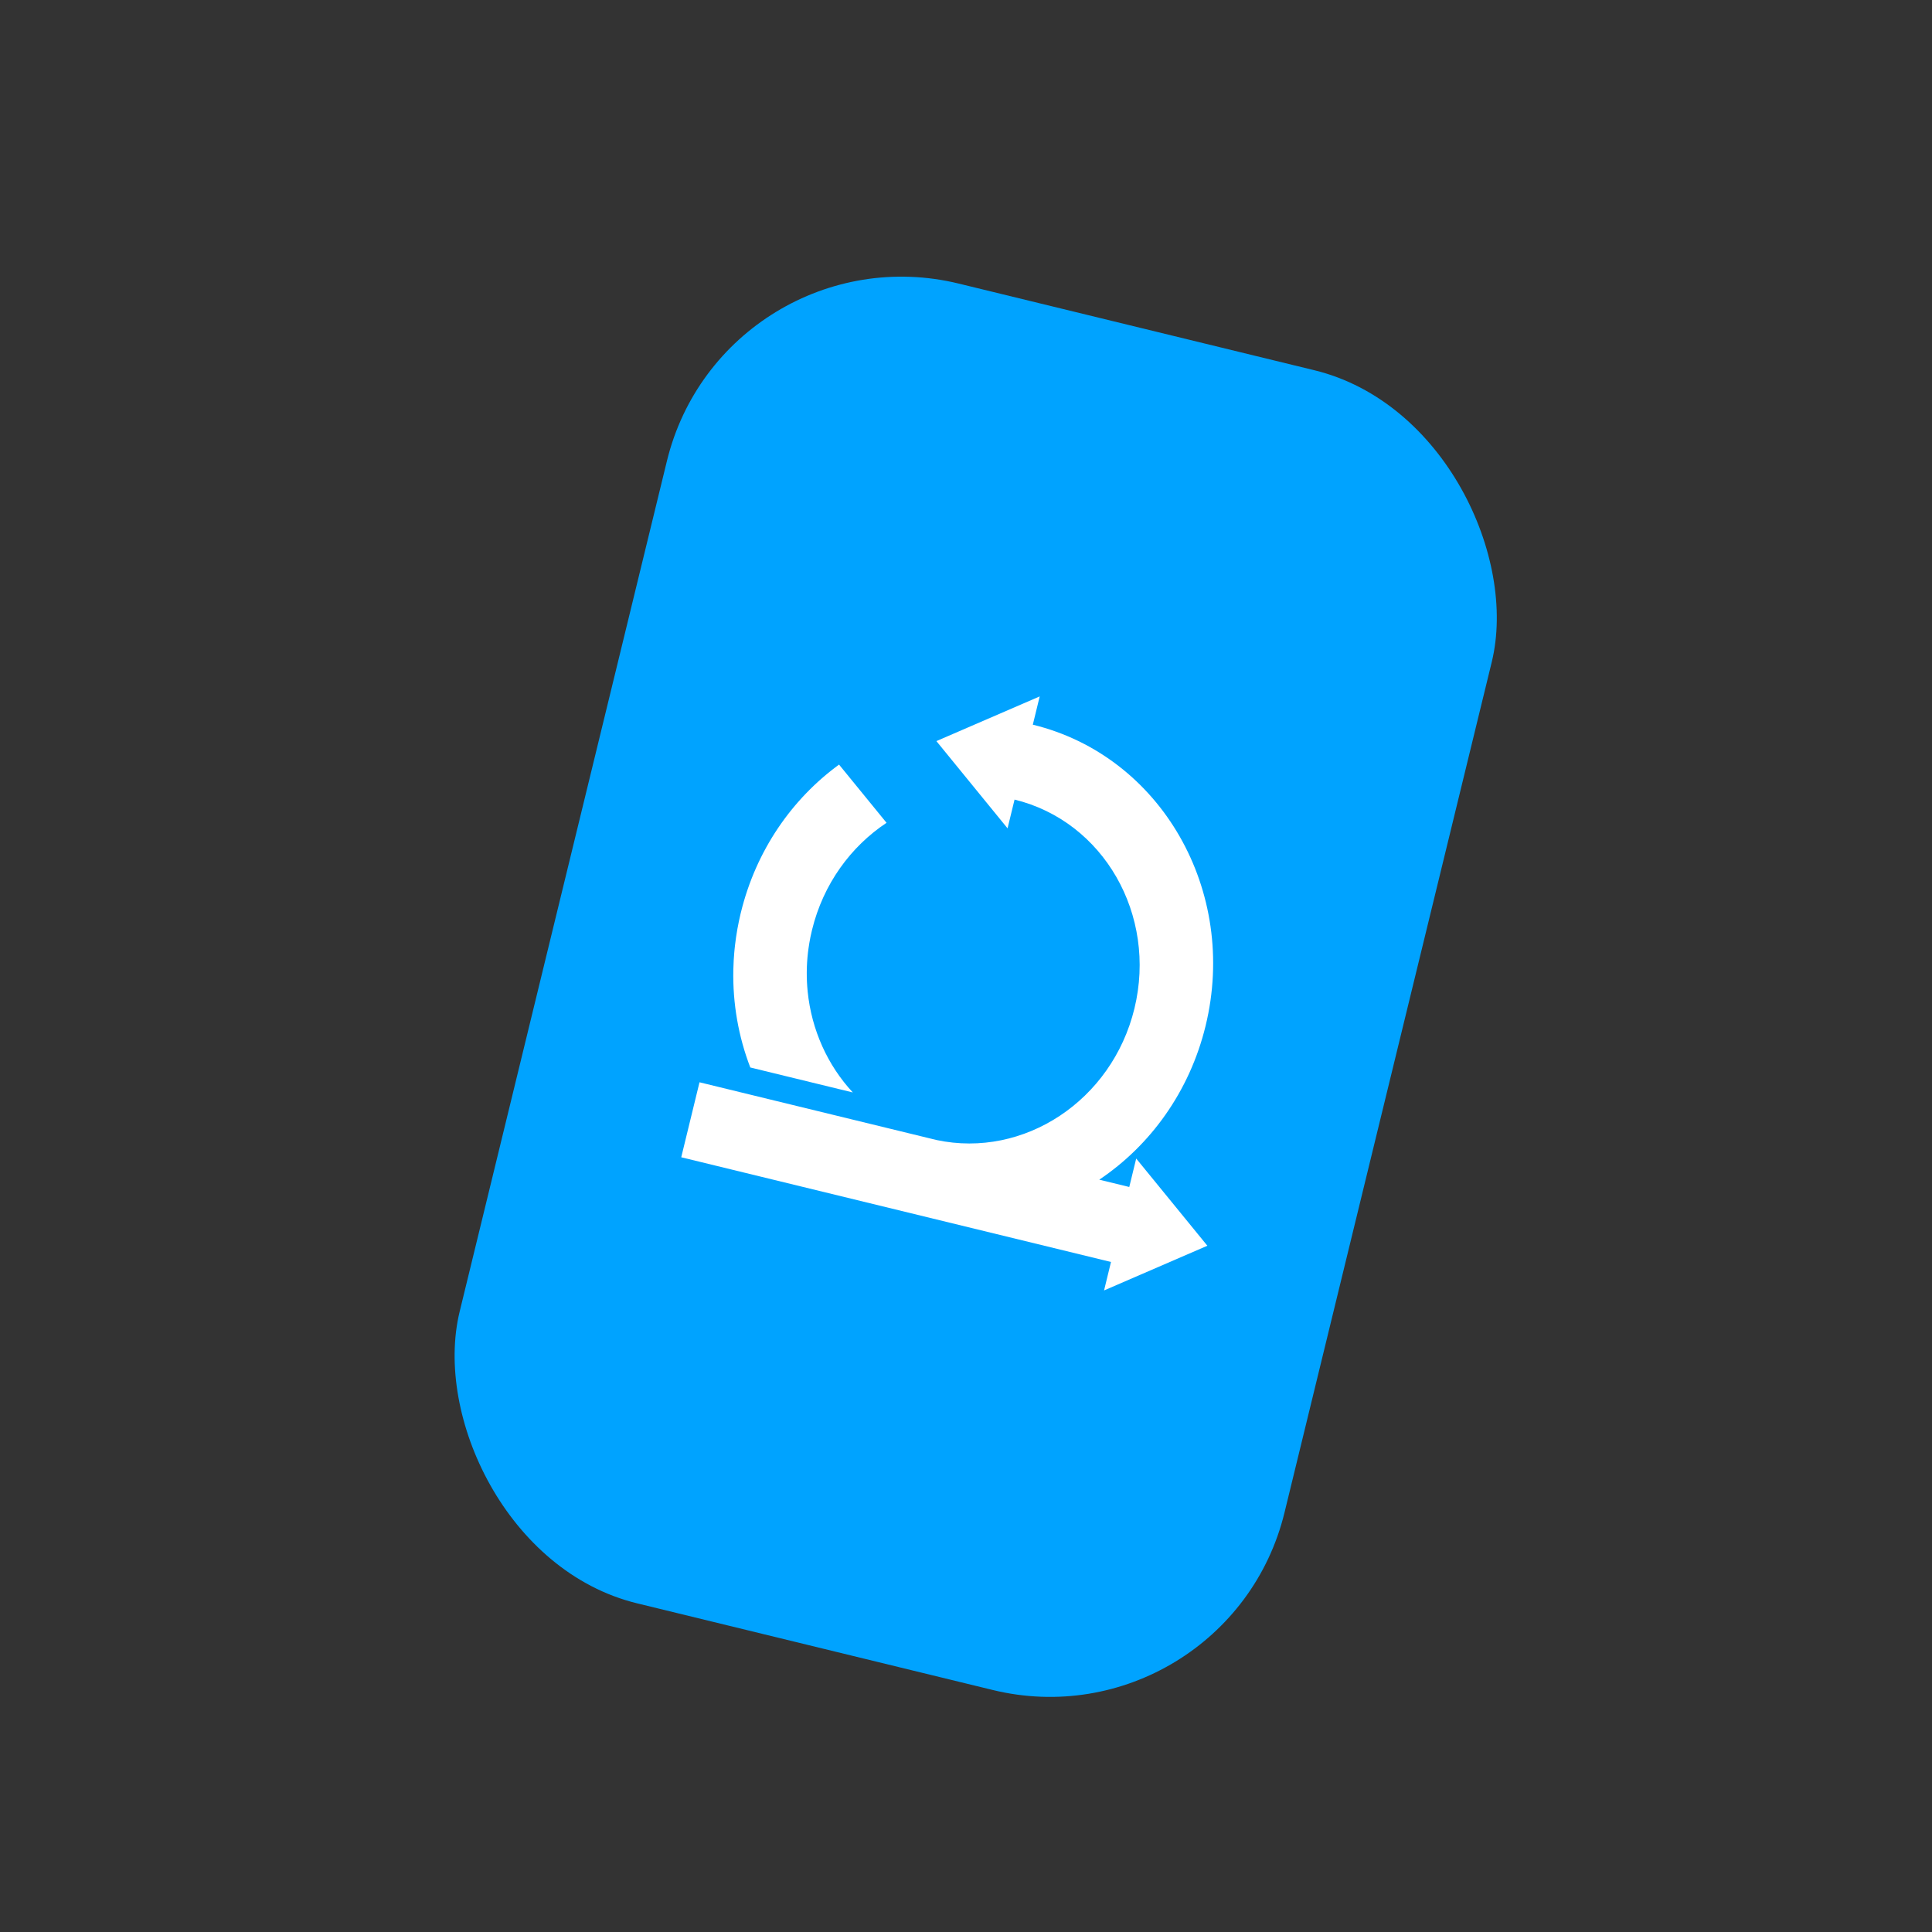 <svg width="128" height="128" viewBox="0 0 128 128" fill="none" xmlns="http://www.w3.org/2000/svg">
<rect x="0" y="0" width="128" height="128" fill="#333333" stroke="none"/>
<rect x="47.972" y="15" width="56.247" height="89.996" rx="16" transform="rotate(13.694 47.972 15)" fill="#00A3FF"/>
<g clip-path="url(#clip0_3867_16957)">
<path fill-rule="evenodd" clip-rule="evenodd" d="M66.753 54.879L62.039 49.1L68.883 46.139L68.427 48.012C76.923 50.082 82.052 59.025 79.873 67.969C78.81 72.33 76.205 75.891 72.829 78.157L74.817 78.641L75.276 76.756L79.991 82.533L73.147 85.495L73.606 83.609L45.134 76.672L46.344 71.704L62.05 75.53C67.843 76.759 73.673 72.915 75.158 66.82C76.67 60.615 73.112 54.411 67.217 52.975L66.753 54.879ZM55.589 50.656L58.736 54.513C56.369 56.083 54.54 58.568 53.798 61.615L53.695 62.074L53.624 62.456L53.565 62.838L53.531 63.097C53.429 63.973 53.425 64.842 53.51 65.689C53.766 68.234 54.834 70.587 56.501 72.378L49.709 70.723C48.933 68.704 48.536 66.504 48.585 64.24L48.61 63.62L48.646 63.126L48.669 62.877L48.696 62.627L48.763 62.108L48.854 61.548L48.952 61.044L49.064 60.541C49.07 60.517 49.077 60.491 49.083 60.466C50.088 56.339 52.475 52.929 55.589 50.656Z" fill="white"/>
</g>
<defs>
<clipPath id="clip0_3867_16957">
<rect width="35.525" height="37.394" fill="white" transform="translate(53.486 42.387) rotate(13.694)"/>
</clipPath>
</defs>
</svg>

